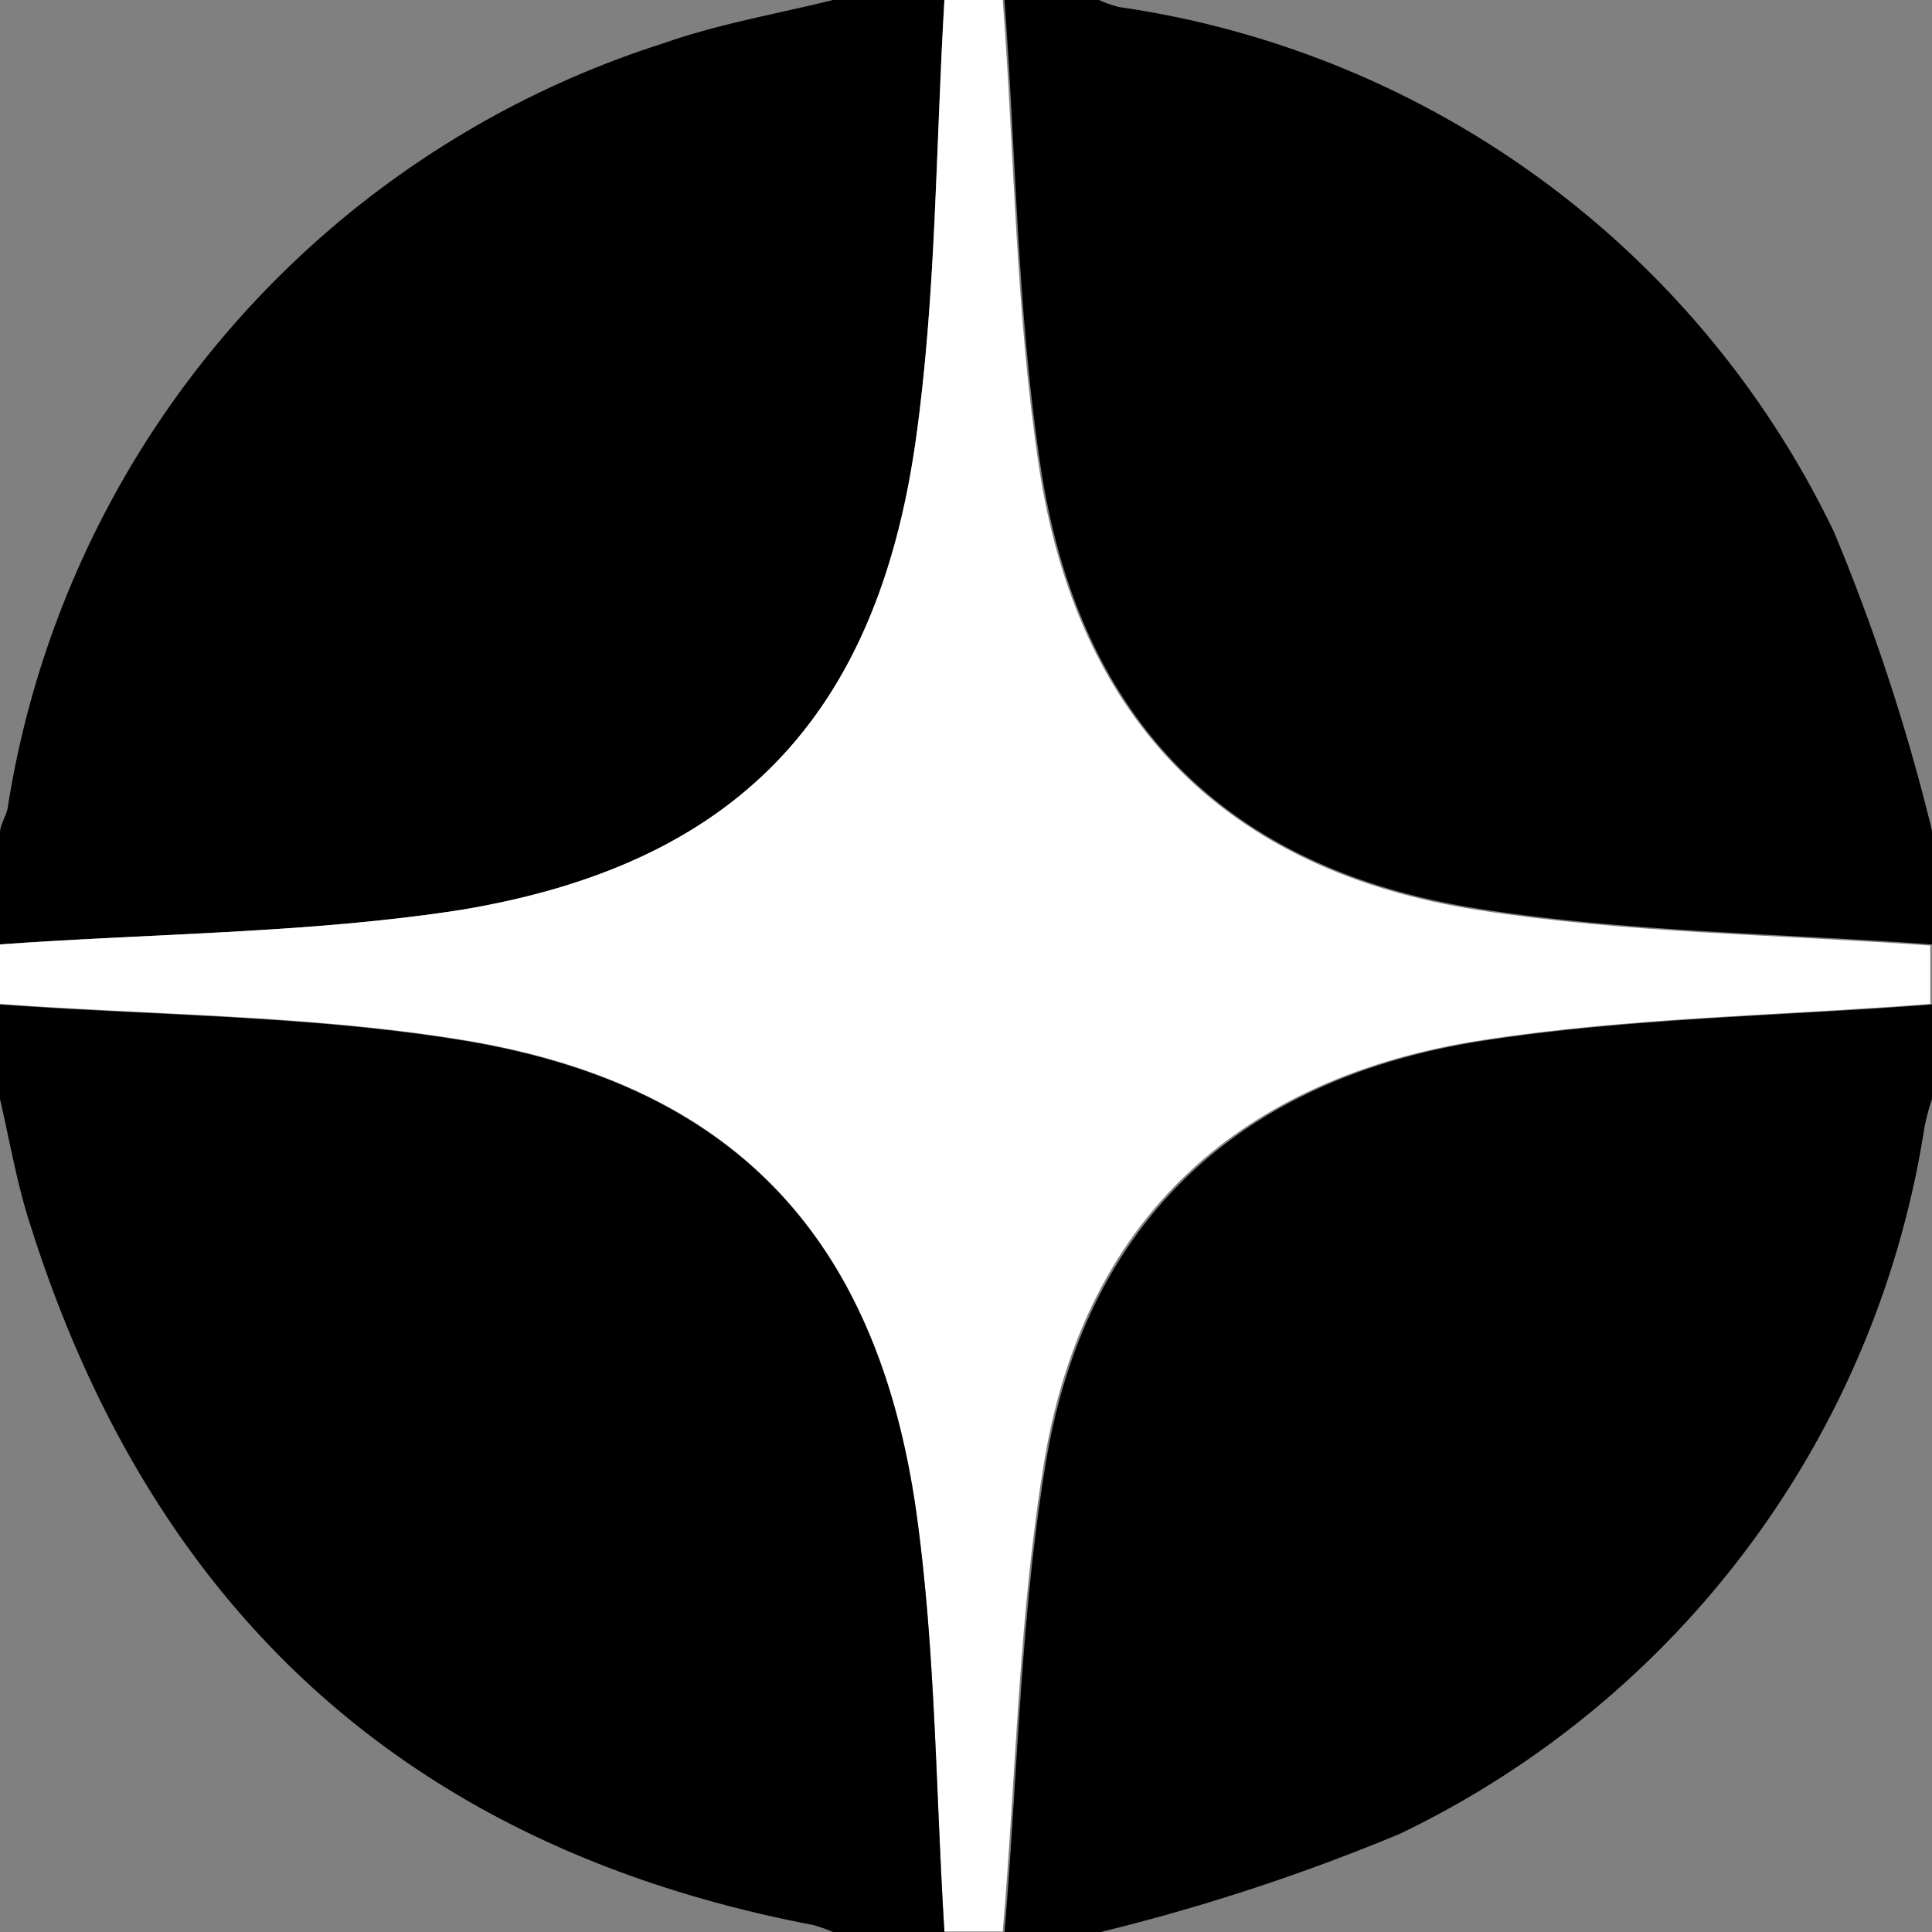 <?xml version="1.0" encoding="UTF-8"?> <svg xmlns="http://www.w3.org/2000/svg" id="Слой_1" data-name="Слой 1" viewBox="0 0 33.12 33.12"><rect x="0" y="0" width="33.12" height="33.12" fill="#808080" stroke="none"/> <defs> <style>.cls-1{fill:#fff;}</style> </defs> <path d="M0,16.19V14.28c0-.14.1-.28.13-.42A16.42,16.42,0,0,1,11.38.74c.94-.33,1.93-.5,2.9-.74h1.91c-.15,2.51-.14,5.05-.49,7.54-.67,4.75-3.09,7.28-7.81,8.06C5.3,16,2.63,16,0,16.19Z"></path> <path class="cls-1" d="M0,16.19C2.63,16,5.3,16,7.89,15.6c4.72-.78,7.14-3.31,7.81-8.06.35-2.49.34-5,.49-7.54h1c.2,2.66.22,5.35.62,8,.66,4.35,3.2,6.92,7.52,7.6,2.56.4,5.17.42,7.76.61v1c-2.56.2-5.15.23-7.68.62-4.1.63-6.79,3-7.5,7.17-.45,2.67-.49,5.41-.72,8.11h-1c-.15-2.4-.15-4.81-.48-7.18-.67-4.76-3.17-7.38-7.88-8.12-2.57-.41-5.22-.41-7.83-.6Z"></path> <path d="M33.12,16.19c-2.59-.19-5.2-.21-7.76-.61C21,14.9,18.5,12.33,17.84,8c-.4-2.63-.42-5.32-.62-8h1.62a2,2,0,0,0,.34.12,16.16,16.16,0,0,1,12.26,9,34.47,34.47,0,0,1,1.68,5.12Z"></path> <path d="M0,17.22c2.61.19,5.26.19,7.83.6,4.71.74,7.21,3.36,7.88,8.12.33,2.37.33,4.78.48,7.18H14.28a2.79,2.79,0,0,0-.34-.12C7.08,31.69,2.63,27.68.52,21,.3,20.33.17,19.58,0,18.84Z"></path> <path d="M17.22,33.12c.23-2.7.27-5.44.72-8.11.71-4.15,3.4-6.54,7.5-7.17,2.53-.39,5.12-.42,7.68-.62v1.62a3.92,3.92,0,0,0-.13.49,16.18,16.18,0,0,1-9,12.11,34.86,34.86,0,0,1-5.12,1.68Z"></path> </svg> 
